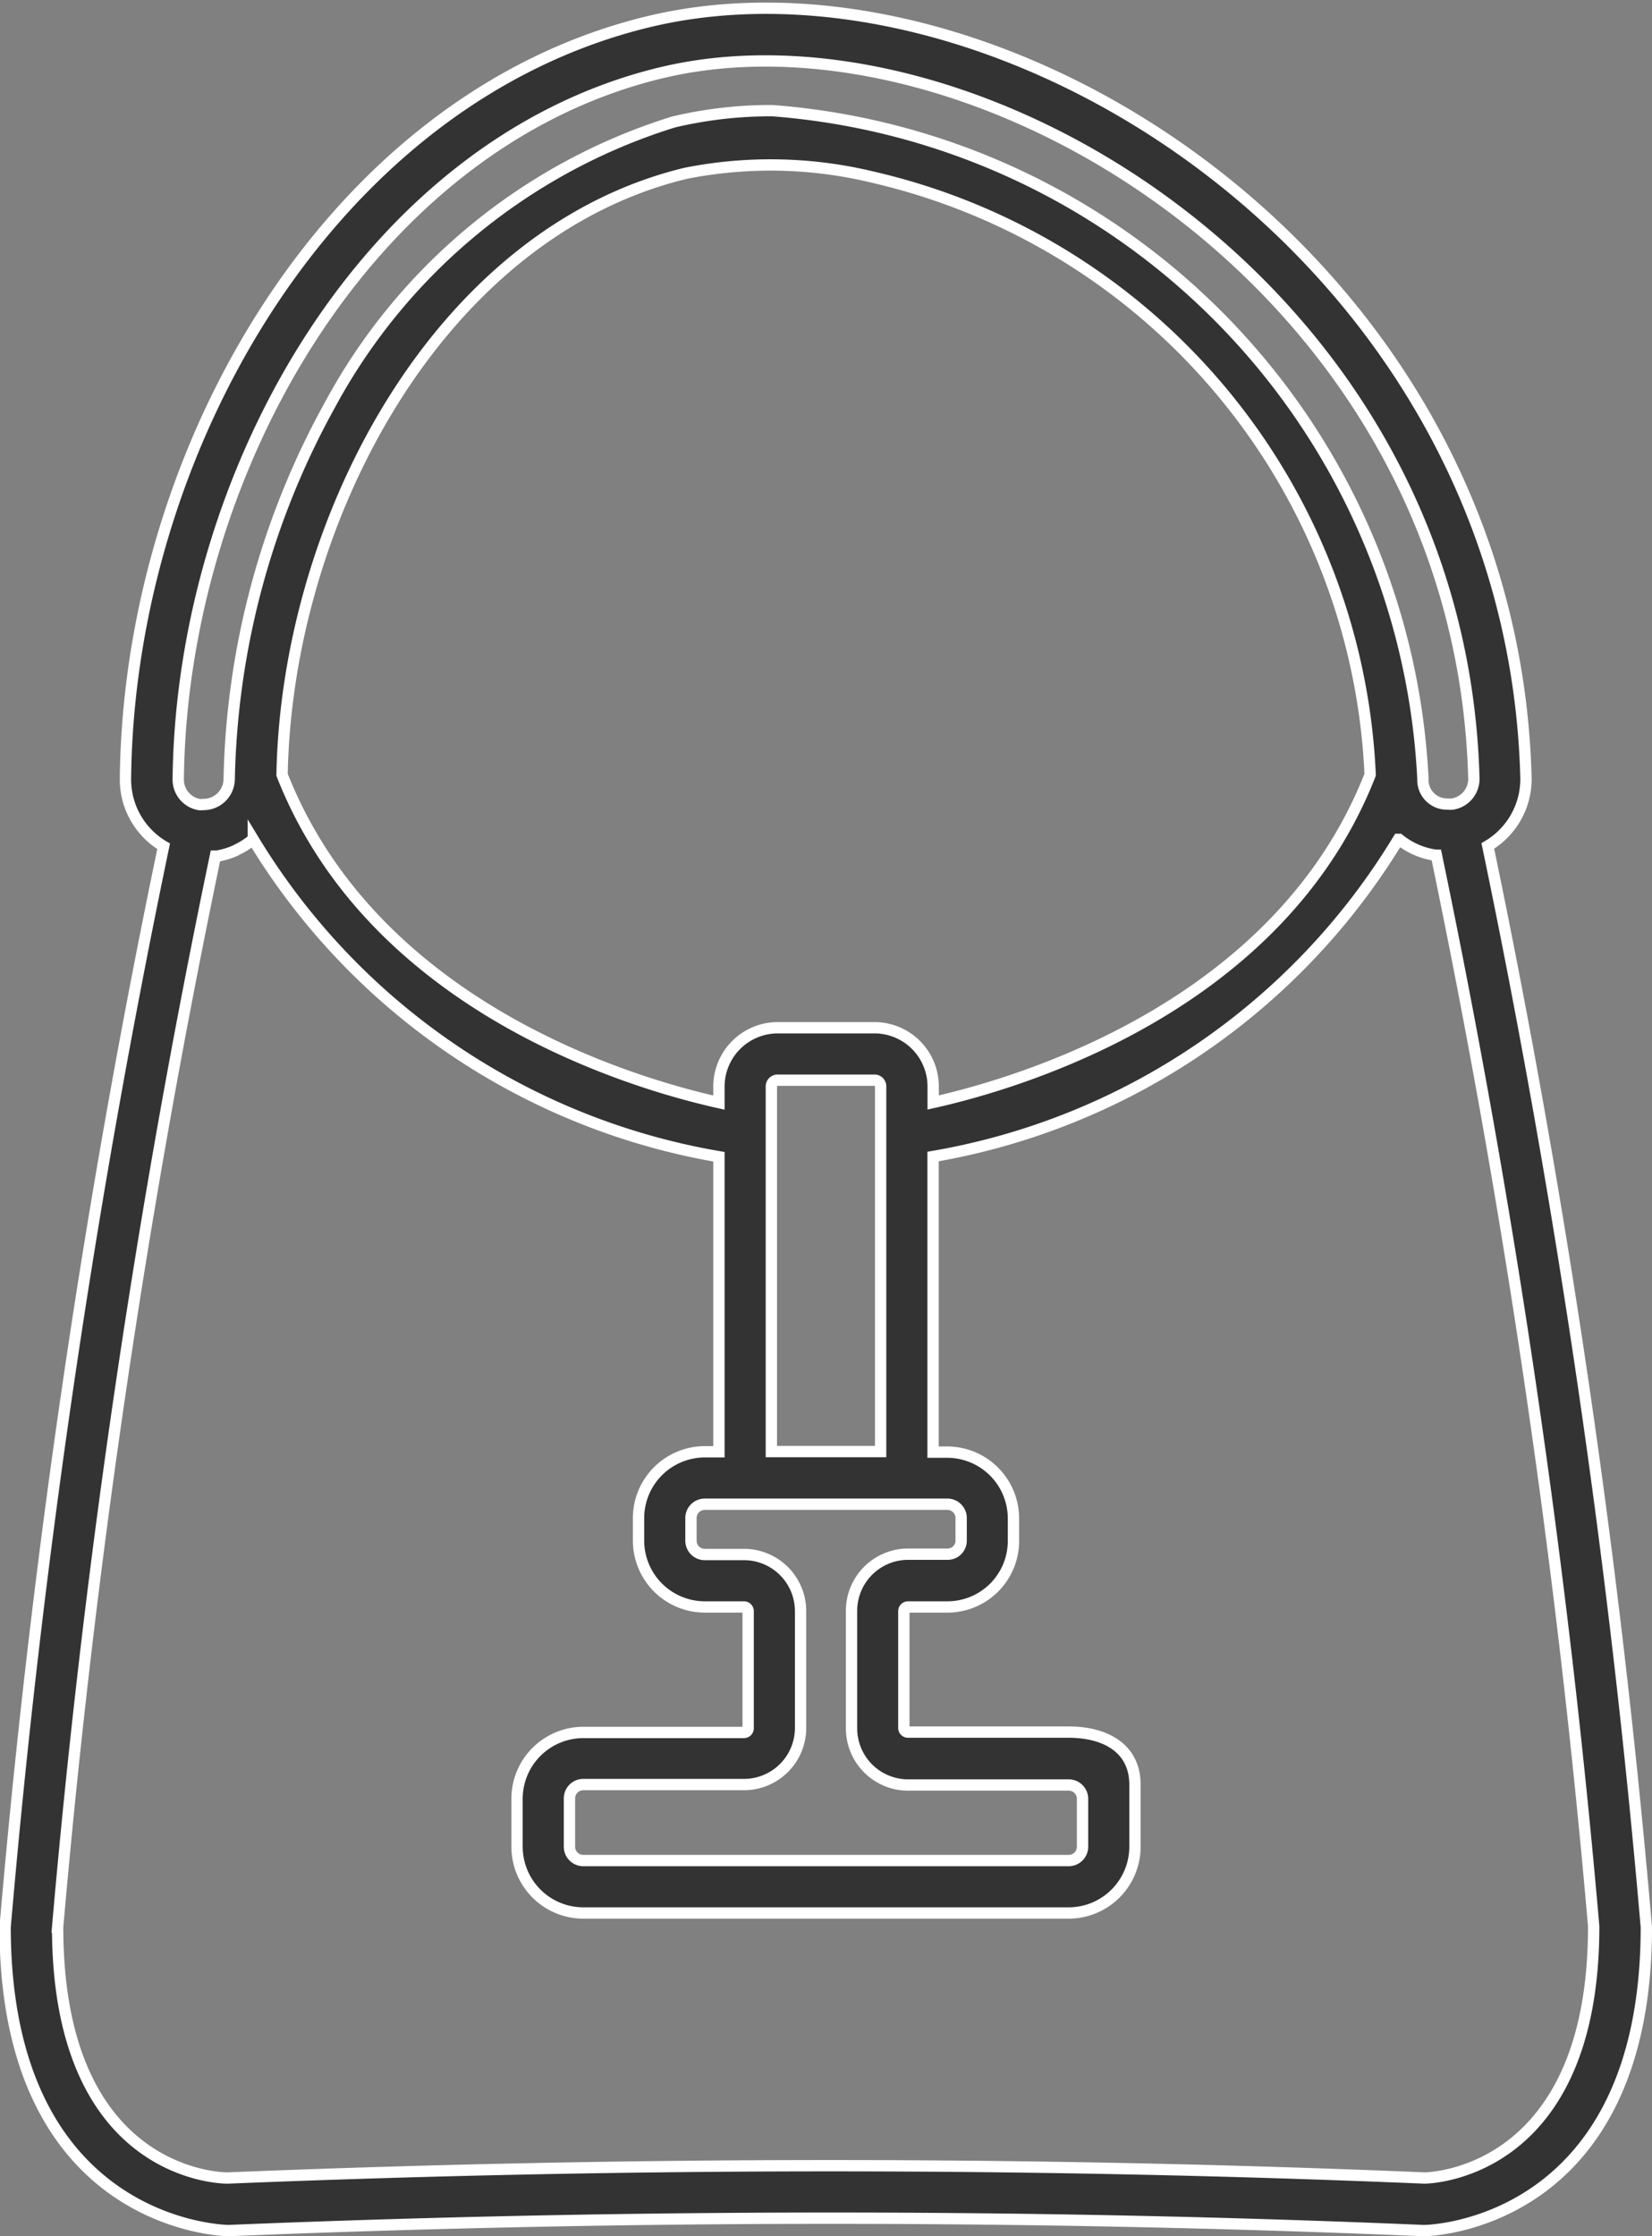 <svg xmlns="http://www.w3.org/2000/svg" width="14.589" height="19.744" viewBox="0 0 14.589 19.744">
  <rect x="0" y="0" width="14.589" height="19.744" fill="#808080" stroke="none"/>
  <g id="noun_hobo_bag_2673696" data-name="noun_hobo bag_2673696" transform="translate(-10.018 -1.695)">
    <path id="Path_3318" data-name="Path 3318" d="M12.037,21.389h0c3.56-.146,7.109-.146,10.551,0h.01c.02,0,1.959-.031,1.959-2.679a80.619,80.619,0,0,0-1.4-9.546.686.686,0,0,0,.337-.6c-.117-4.57-4.644-7.43-7.755-6.676-2.8.68-4.582,3.774-4.613,6.679a.685.685,0,0,0,.337.6,80.488,80.488,0,0,0-1.4,9.545C10.068,21.351,12,21.389,12.037,21.389ZM22.6,20.925c-3.453-.145-7.021-.145-10.573,0-.061,0-1.5-.025-1.5-2.215A80.348,80.348,0,0,1,11.92,9.254l.013,0a.681.681,0,0,0,.159-.047l.027-.014a.688.688,0,0,0,.115-.072c.006,0,.014-.008.021-.013a5.987,5.987,0,0,0,4.112,2.8v2.605h-.125a.586.586,0,0,0-.585.585v.2a.586.586,0,0,0,.585.585h.346a.037.037,0,0,1,.037.037v1.034a.037.037,0,0,1-.037.037H15.169a.586.586,0,0,0-.585.585V18a.586.586,0,0,0,.585.585h4.287A.586.586,0,0,0,20.041,18v-.548c0-.323-.263-.464-.585-.464H18.037A.037.037,0,0,1,18,16.954V15.92a.037.037,0,0,1,.037-.037h.349a.583.583,0,0,0,.582-.582v-.2a.586.586,0,0,0-.585-.585h-.125V11.906a5.988,5.988,0,0,0,4.109-2.8l.007,0a.66.66,0,0,0,.323.14l.006,0a80.449,80.449,0,0,1,1.389,9.456C24.093,20.845,22.706,20.922,22.6,20.925Zm-4.563-3.47h1.419a.122.122,0,0,1,.122.122V18a.122.122,0,0,1-.122.122H15.169A.122.122,0,0,1,15.047,18v-.427a.122.122,0,0,1,.122-.122h1.419a.5.5,0,0,0,.5-.5V15.92a.5.5,0,0,0-.5-.5h-.346a.122.122,0,0,1-.122-.122v-.2a.122.122,0,0,1,.122-.122h2.142a.122.122,0,0,1,.122.122v.2a.119.119,0,0,1-.119.119h-.349a.5.5,0,0,0-.5.5v1.034A.5.5,0,0,0,18.037,17.455ZM16.83,14.511V11.287a.055.055,0,0,1,.058-.055h.853a.054.054,0,0,1,.054.055v3.224Zm.911-3.742h-.853a.52.52,0,0,0-.521.518v.143c-.776-.173-3.052-.845-3.858-2.894.04-2.231,1.372-4.782,3.565-5.311a3.848,3.848,0,0,1,1.66.036,5.673,5.673,0,0,1,4.384,5.274c-.8,2.045-3.082,2.72-3.859,2.894v-.142A.519.519,0,0,0,17.74,10.769Zm-1.889-8.43c2.766-.671,7.07,1.9,7.182,6.234a.225.225,0,0,1-.188.221.187.187,0,0,1-.039,0h-.012a.212.212,0,0,1-.211-.222h0a6.226,6.226,0,0,0-5.745-5.9,3.724,3.724,0,0,0-.873.1A5.2,5.2,0,0,0,12.937,5.26a7.119,7.119,0,0,0-.895,3.316.227.227,0,0,1-.228.222.168.168,0,0,1-.04,0,.224.224,0,0,1-.182-.221C11.621,5.875,13.264,2.967,15.851,2.339Z" transform="translate(0 0)" fill="#333" stroke="#fff" stroke-width="0.1"/>
  </g>
</svg>
